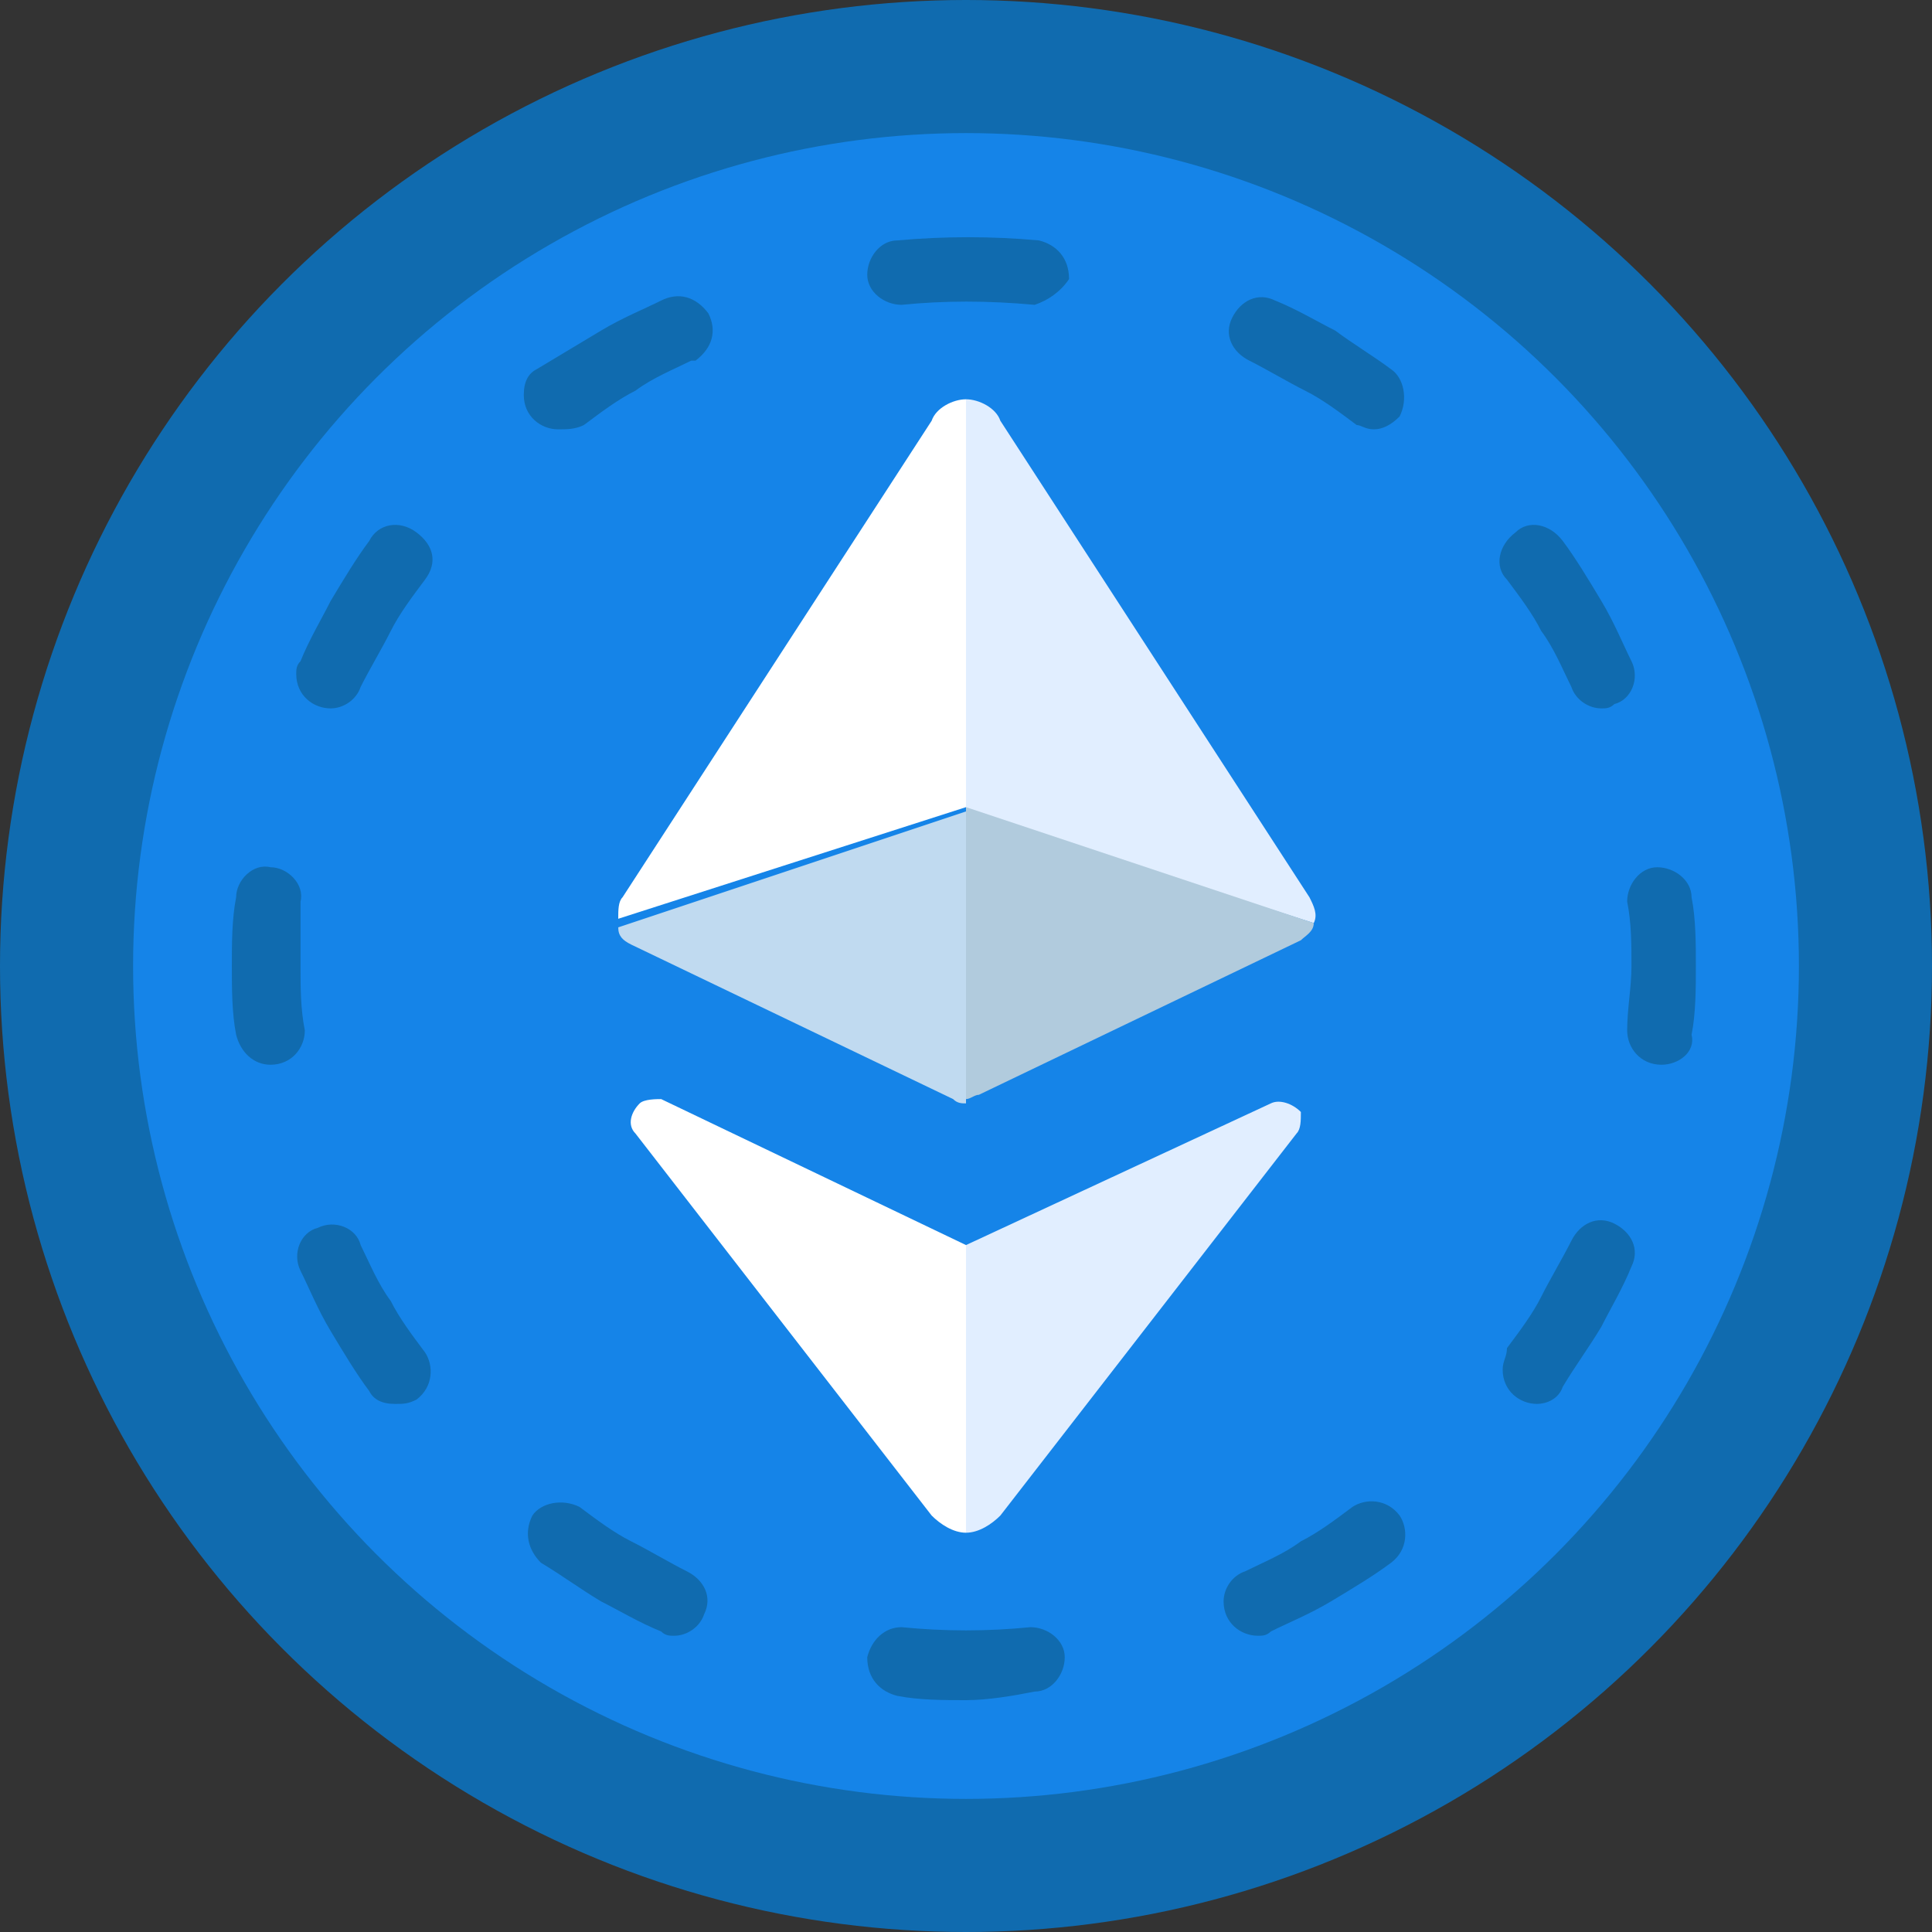 <svg xmlns="http://www.w3.org/2000/svg" xmlns:xlink="http://www.w3.org/1999/xlink" id="Icons" x="0px" y="0px" width="45px" height="45px" viewBox="0 0 45 45" style="enable-background:new 0 0 45 45;" xml:space="preserve"><rect x="0" y="0" width="45" height="45" fill="#333333" stroke="none"/><style type="text/css">	.st0{fill:#106BAF;}	.st1{fill:#1584E8;}	.st2{fill:#E1EEFF;}	.st3{fill:#FFFFFF;}	.st4{fill:#C0DAF0;}	.st5{fill:#B1CBDD;}</style><circle class="st0" cx="22.5" cy="22.5" r="22.5"></circle><circle class="st1" cx="22.5" cy="22.5" r="19.4"></circle><path class="st2" d="M30.2,26.4l-6.9,8.9c-0.2,0.2-0.5,0.4-0.8,0.4V29l7.1-3.3c0.2-0.1,0.5,0,0.7,0.2C30.3,26.1,30.3,26.3,30.2,26.4 z"></path><path class="st3" d="M22.5,29v6.7c-0.3,0-0.6-0.2-0.8-0.4l-6.9-8.9c-0.2-0.2-0.1-0.5,0.1-0.7c0.1-0.1,0.4-0.1,0.5-0.1L22.5,29z"></path><path class="st4" d="M22.5,18.9v6.8c-0.1,0-0.2,0-0.3-0.1l-7.5-3.6c-0.2-0.1-0.3-0.2-0.3-0.4L22.5,18.9z"></path><path class="st3" d="M22.5,9.3v9.5l-8.1,2.6c0-0.2,0-0.4,0.1-0.5l7.2-11.1C21.8,9.5,22.2,9.3,22.5,9.3z"></path><path class="st2" d="M30.6,21.5l-8.1-2.6V9.3c0.3,0,0.7,0.2,0.8,0.5l7.2,11.1C30.6,21.1,30.7,21.3,30.6,21.5z"></path><path class="st5" d="M30.6,21.5c0,0.2-0.2,0.3-0.3,0.4l-7.5,3.6c-0.1,0-0.2,0.1-0.3,0.1v-6.8L30.6,21.5z"></path><g>	<path class="st0" d="M24.1,7.1C24,7.1,24,7.1,24.1,7.1C23,7,22,7,21,7.1c-0.4,0-0.8-0.3-0.8-0.7c0-0.4,0.3-0.8,0.7-0.8l0,0  c1.1-0.1,2.2-0.1,3.3,0c0.4,0.1,0.7,0.4,0.7,0.9C24.7,6.8,24.4,7,24.1,7.1z"></path>	<path class="st0" d="M13,10c-0.4,0-0.8-0.3-0.8-0.8c0-0.3,0.1-0.5,0.3-0.6C13,8.3,13.5,8,14,7.7c0.5-0.3,1-0.5,1.4-0.7  c0.4-0.2,0.8-0.1,1.1,0.3c0.2,0.4,0.1,0.8-0.3,1.1c0,0-0.1,0-0.1,0c-0.4,0.2-0.9,0.4-1.3,0.7c-0.4,0.2-0.8,0.5-1.2,0.8  C13.4,10,13.2,10,13,10z"></path>	<path class="st0" d="M7.7,16.5c-0.4,0-0.8-0.3-0.8-0.8c0-0.1,0-0.2,0.1-0.3c0.2-0.5,0.5-1,0.7-1.4C8,13.5,8.3,13,8.6,12.6  c0.2-0.4,0.7-0.5,1.1-0.2s0.5,0.7,0.2,1.1c0,0,0,0,0,0c-0.3,0.4-0.6,0.8-0.8,1.2c-0.2,0.4-0.5,0.9-0.7,1.3  C8.3,16.3,8,16.5,7.7,16.5L7.7,16.5z"></path>	<path class="st0" d="M6.3,24.8c-0.4,0-0.7-0.3-0.8-0.7c-0.1-0.5-0.1-1.1-0.1-1.6s0-1.1,0.1-1.6c0-0.4,0.4-0.8,0.8-0.7  c0.4,0,0.8,0.4,0.7,0.8c0,0,0,0,0,0C7,21.5,7,22,7,22.5s0,1,0.1,1.5C7.1,24.4,6.8,24.8,6.3,24.8C6.3,24.8,6.3,24.8,6.3,24.8z"></path>	<path class="st0" d="M9.2,32.7c-0.3,0-0.5-0.1-0.6-0.3C8.3,32,8,31.5,7.7,31c-0.3-0.5-0.5-1-0.7-1.4c-0.2-0.4,0-0.9,0.4-1  c0.4-0.2,0.9,0,1,0.4c0.2,0.4,0.4,0.9,0.7,1.3c0.2,0.4,0.5,0.8,0.8,1.2c0.2,0.3,0.2,0.8-0.2,1.1C9.5,32.7,9.4,32.7,9.2,32.7  L9.2,32.7z"></path>	<path class="st0" d="M15.7,38.1c-0.1,0-0.2,0-0.3-0.1c-0.5-0.2-1-0.5-1.4-0.7c-0.5-0.3-0.9-0.6-1.4-0.9c-0.3-0.3-0.4-0.7-0.2-1.1  c0.2-0.3,0.7-0.4,1.1-0.2c0.4,0.3,0.8,0.6,1.2,0.8s0.9,0.5,1.3,0.7c0.4,0.2,0.6,0.6,0.4,1C16.3,37.9,16,38.1,15.7,38.1L15.7,38.1z"></path>	<path class="st0" d="M22.5,39.6c-0.5,0-1.1,0-1.6-0.1c-0.4-0.1-0.7-0.4-0.7-0.9c0.1-0.4,0.4-0.7,0.8-0.7c1,0.1,2,0.1,3,0  c0.4,0,0.8,0.3,0.8,0.7c0,0.4-0.3,0.8-0.7,0.8C23.6,39.5,23,39.6,22.5,39.6L22.5,39.6z"></path>	<path class="st0" d="M29.3,38.1c-0.4,0-0.8-0.3-0.8-0.8c0-0.3,0.2-0.6,0.5-0.7c0.4-0.2,0.9-0.4,1.3-0.7c0.4-0.2,0.8-0.5,1.2-0.8  c0.3-0.2,0.8-0.2,1.1,0.2c0.2,0.3,0.2,0.8-0.2,1.1l0,0C32,36.7,31.5,37,31,37.3s-1,0.5-1.4,0.7C29.5,38.1,29.4,38.1,29.3,38.1  L29.3,38.1z"></path>	<path class="st0" d="M35.8,32.7c-0.4,0-0.8-0.3-0.8-0.8c0-0.2,0.1-0.3,0.1-0.5c0.3-0.4,0.6-0.8,0.8-1.2c0.2-0.4,0.5-0.9,0.7-1.3  c0.2-0.4,0.6-0.6,1-0.4c0.4,0.2,0.6,0.6,0.4,1c-0.2,0.5-0.5,1-0.7,1.4c-0.3,0.5-0.6,0.9-0.9,1.4C36.3,32.6,36,32.7,35.8,32.7  L35.8,32.7z"></path>	<path class="st0" d="M38.7,24.8C38.7,24.8,38.7,24.8,38.7,24.8c-0.5,0-0.8-0.4-0.8-0.8c0-0.5,0.1-1,0.1-1.5s0-1-0.1-1.5  c0-0.4,0.3-0.8,0.7-0.8c0,0,0,0,0,0c0.4,0,0.8,0.3,0.8,0.7c0,0,0,0,0,0c0.1,0.5,0.1,1.1,0.1,1.6s0,1.1-0.1,1.6  C39.5,24.5,39.1,24.8,38.7,24.8L38.7,24.8z"></path>	<path class="st0" d="M37.3,16.5c-0.3,0-0.6-0.2-0.7-0.5c-0.2-0.4-0.4-0.9-0.7-1.3c-0.2-0.4-0.5-0.8-0.8-1.2  c-0.3-0.3-0.2-0.8,0.2-1.1c0.3-0.3,0.8-0.2,1.1,0.2c0,0,0,0,0,0c0.3,0.4,0.6,0.9,0.9,1.4c0.3,0.5,0.5,1,0.7,1.4  c0.2,0.4,0,0.9-0.4,1C37.5,16.5,37.4,16.5,37.3,16.5L37.3,16.5z"></path>	<path class="st0" d="M32,10c-0.2,0-0.3-0.1-0.4-0.1c-0.4-0.3-0.8-0.6-1.2-0.8s-0.9-0.5-1.3-0.7c-0.4-0.2-0.6-0.6-0.4-1  c0.2-0.4,0.6-0.6,1-0.4c0,0,0,0,0,0c0.5,0.2,1,0.5,1.4,0.7C31.5,8,32,8.3,32.4,8.6c0.3,0.2,0.4,0.7,0.2,1.1C32.4,9.9,32.2,10,32,10  z"></path></g></svg>